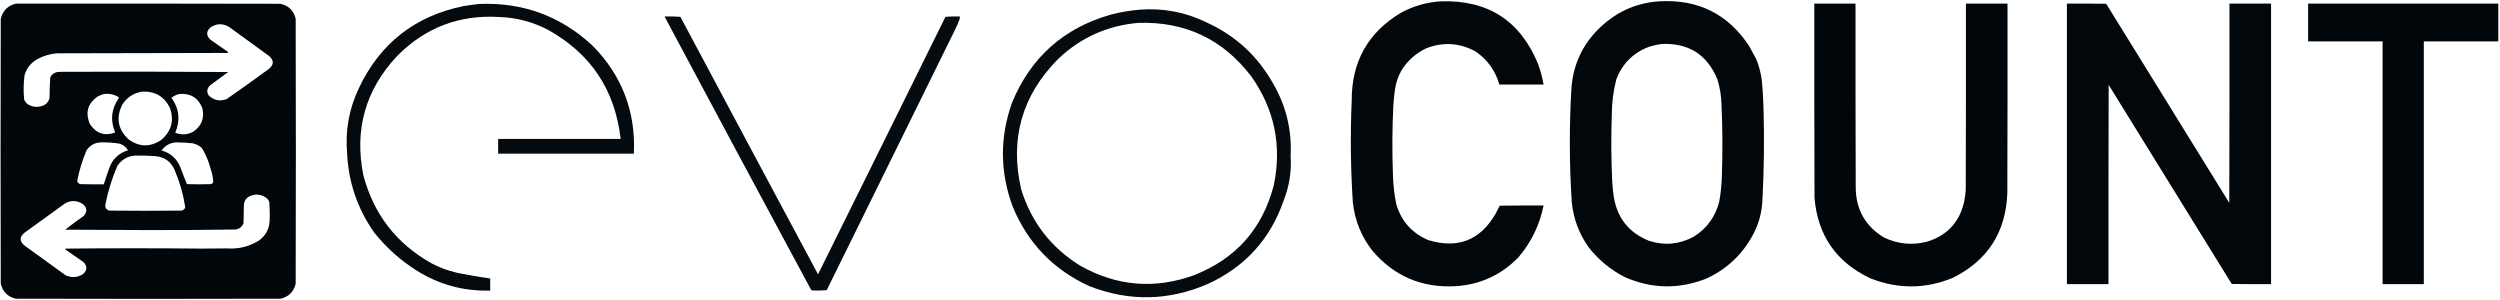 <svg width="6612" height="793" viewBox="0 0 6612 793" fill="none" xmlns="http://www.w3.org/2000/svg">
<path opacity="0.991" fill-rule="evenodd" clip-rule="evenodd" d="M3810.5 3.5C3935.09 -0.665 4020.92 54.668 4068 169.5C4074.4 187.099 4079.23 205.099 4082.5 223.5C4043.5 223.5 4004.5 223.5 3965.5 223.5C3954.91 186.822 3933.91 157.656 3902.5 136C3860.14 113.042 3816.48 110.375 3771.5 128C3744.52 141.065 3723.02 160.231 3707 185.5C3697.4 202.292 3691.4 220.292 3689 239.5C3687.13 253.113 3685.79 266.78 3685 280.5C3682.14 340.485 3681.81 400.485 3684 460.5C3684.54 487.451 3687.54 514.117 3693 540.5C3706.32 585.158 3734.49 616.658 3777.5 635C3855.89 658.875 3915.39 635.375 3956 564.5C3959.37 557.588 3962.87 550.755 3966.5 544C4005.17 543.5 4043.83 543.333 4082.5 543.5C4072.04 595.087 4049.87 640.754 4016 680.5C3970.27 727.547 3914.43 753.047 3848.5 757C3760.09 761.526 3687.25 730.359 3630 663.5C3600.55 625.904 3583.21 583.237 3578 535.5C3572.11 445.896 3571.11 356.23 3575 266.5C3574.43 163.095 3618.26 85.262 3706.5 33C3739.15 15.673 3773.82 5.84 3810.5 3.5Z" fill="#00060A"/>
<path opacity="0.992" fill-rule="evenodd" clip-rule="evenodd" d="M4388.5 3.5C4490.72 -2.473 4569.89 36.86 4626 121.5C4632.33 133.167 4638.67 144.833 4645 156.5C4652.66 175.474 4657.66 195.141 4660 215.5C4662.08 237.789 4663.41 260.122 4664 282.5C4666.6 366.216 4665.6 449.882 4661 533.5C4659.22 563.941 4651.22 592.608 4637 619.5C4608.76 672.746 4567.26 711.913 4512.5 737C4440.26 765.409 4368.59 764.076 4297.5 733C4260 713.819 4228.17 687.653 4202 654.5C4176.39 618.59 4161.39 578.59 4157 534.5C4150.52 434.521 4150.19 334.521 4156 234.5C4160.99 165.679 4189.49 108.846 4241.5 64C4283.57 27.305 4332.57 7.139 4388.5 3.5ZM4393.5 116.5C4465.06 112.678 4514.56 143.678 4542 209.5C4548.83 231.293 4552.49 253.626 4553 276.5C4555.88 339.151 4556.21 401.818 4554 464.5C4553.45 487.688 4551.11 510.688 4547 533.5C4536.79 573.455 4514.29 604.289 4479.5 626C4441.81 646.416 4402.48 650.083 4361.5 637C4308.03 615.534 4276.86 576.368 4268 519.5C4266.07 506.228 4264.73 492.894 4264 479.5C4261.13 419.849 4260.8 360.182 4263 300.5C4263.15 269.632 4267.15 239.299 4275 209.5C4291.32 167.178 4320.82 138.345 4363.5 123C4373.5 120.162 4383.5 117.995 4393.5 116.5Z" fill="#00060A"/>
<path opacity="0.993" fill-rule="evenodd" clip-rule="evenodd" d="M42.5 9.5C275.5 9.333 508.5 9.5 741.5 10C763.217 14.717 776.717 27.883 782 49.5C782.667 283.167 782.667 516.833 782 750.5C776.833 771.667 763.667 784.833 742.5 790C508.833 790.667 275.167 790.667 41.5 790C20.333 784.833 7.167 771.667 2 750.5C1.333 516.833 1.333 283.167 2 49.5C7.462 27.87 20.962 14.537 42.5 9.5ZM575.5 64.5C586.269 63.193 596.269 65.359 605.5 71C640.833 96.667 676.167 122.333 711.5 148C724.833 159.333 724.833 170.667 711.5 182C674.519 209.157 637.185 235.824 599.5 262C581.555 268.811 565.722 265.644 552 252.5C545.842 242.265 547.342 233.098 556.5 225C572.167 213.5 587.833 202 603.5 190.5C454.501 189.333 305.501 189.167 156.5 190C145.828 190.411 137.995 195.244 133 204.5C131.706 222.768 131.039 241.101 131 259.5C127.793 271.038 120.293 278.205 108.5 281C95.572 284.365 83.572 282.365 72.5 275C68.813 271.79 65.979 267.956 64 263.5C61.724 241.782 62.057 220.116 65 198.5C70.987 178.844 83.154 164.344 101.5 155C116.887 147.07 133.22 142.403 150.5 141C301.167 140.667 451.833 140.333 602.5 140C603.833 139 603.833 138 602.5 137C587.167 126.333 571.833 115.667 556.5 105C544.432 93.159 545.098 81.825 558.5 71C564.02 68.11 569.686 65.943 575.5 64.5ZM374.5 242.5C408.707 240.268 433.54 254.268 449 284.5C461.27 318.257 453.77 346.757 426.5 370C397.589 389.535 368.922 389.202 340.5 369C312.073 342.863 306.24 312.363 323 277.5C335.057 258.228 352.224 246.561 374.5 242.5ZM275.5 248.5C288.679 246.969 301.013 249.469 312.5 256C313.574 256.739 314.241 257.739 314.5 259C294.441 287.62 291.108 318.12 304.5 350.5C276.829 360.555 254.663 353.222 238 328.5C224.853 298.24 231.686 273.74 258.5 255C264.054 252.21 269.721 250.043 275.5 248.5ZM474.5 248.5C503.777 246.211 523.944 258.544 535 285.5C541.36 311.761 533.527 332.595 511.5 348C495.909 356.701 479.909 357.701 463.5 351C477.422 318.306 474.088 287.472 453.5 258.5C459.836 253.619 466.836 250.285 474.5 248.5ZM269.5 376.5C285.277 376.413 300.944 377.58 316.5 380C326.096 383.106 333.429 388.94 338.5 397.5C314.142 404.923 297.642 420.589 289 444.5C283.859 458.757 279.025 473.091 274.5 487.5C253.831 487.667 233.164 487.5 212.5 487C207.209 485.714 204.542 482.381 204.5 477C209.85 449.618 218.017 423.118 229 397.5C238.788 383.4 252.288 376.4 269.5 376.5ZM465.5 376.5C480.221 376.59 494.888 377.423 509.5 379C518.859 380.929 527.026 385.096 534 391.5C544.384 408.639 552.051 426.973 557 446.5C561.095 457.869 563.428 469.536 564 481.5C562.749 484.381 560.583 486.214 557.5 487C536.5 487.667 515.5 487.667 494.5 487C488.289 472.375 482.455 457.542 477 442.5C467.754 419.587 451.254 404.753 427.5 398C436.769 384.864 449.436 377.698 465.5 376.5ZM356.5 411.5C374.867 411.114 393.201 411.614 411.5 413C436.831 415.679 453.998 428.846 463 452.5C476.064 483.431 485.064 515.431 490 548.5C488.181 553.336 484.681 556.169 479.5 557C416.167 557.667 352.833 557.667 289.5 557C280.516 554.541 277.016 548.708 279 539.5C285.919 505.079 296.252 471.745 310 439.5C320.974 422.598 336.474 413.265 356.5 411.5ZM676.5 514.5C688.114 514.314 698.28 517.981 707 525.5C709.062 527.901 710.729 530.567 712 533.5C713.564 551.132 713.898 568.799 713 586.5C711.099 608.046 701.266 624.879 683.5 637C658.052 652.427 630.386 659.094 600.5 657C577.833 657.167 555.167 657.333 532.5 657.5C412.833 656.322 293.166 656.322 173.5 657.5C172.332 658.906 172.665 660.072 174.5 661C189.833 671.667 205.167 682.333 220.5 693C231.287 703.89 230.953 714.556 219.5 725C204.641 734.278 189.307 735.278 173.5 728C137.5 702 101.5 676 65.5 650C50.959 638.358 50.959 626.691 65.5 615C101.5 589 137.5 563 173.5 537C189.397 529.204 204.73 530.204 219.5 540C230.51 549.709 231.177 560.043 221.5 571C204.771 582.691 188.438 594.858 172.5 607.5C245.833 607.833 319.167 608.167 392.5 608.5C469.185 608.652 545.852 608.152 622.5 607C633.001 605.684 640.168 600.184 644 590.5C644.333 575.167 644.667 559.833 645 544.5C645.147 530.379 651.981 521.213 665.5 517C669.312 516.205 672.979 515.371 676.5 514.5Z" fill="#00060A"/>
<path opacity="0.993" fill-rule="evenodd" clip-rule="evenodd" d="M4798.5 9.5C4834.83 9.5 4871.17 9.5 4907.5 9.5C4907.33 171.834 4907.5 334.167 4908 496.5C4908.68 554.384 4933.51 598.218 4982.5 628C5019.43 645.689 5057.77 649.356 5097.5 639C5150.54 622.293 5183.04 586.793 5195 532.5C5196.99 522.589 5198.32 512.589 5199 502.5C5199.5 338.167 5199.67 173.834 5199.5 9.5C5236.17 9.5 5272.83 9.5 5309.5 9.5C5309.67 176.5 5309.5 343.5 5309 510.5C5305.12 614.283 5256.96 689.117 5164.5 735C5091.95 764.599 5019.29 764.932 4946.5 736C4856.7 693.61 4807.53 622.777 4799 523.5C4798.5 352.167 4798.33 180.834 4798.5 9.5Z" fill="#00060A"/>
<path opacity="0.99" fill-rule="evenodd" clip-rule="evenodd" d="M5466.5 9.5C5501.17 9.333 5535.83 9.5 5570.5 10C5679.13 185.416 5787.63 360.916 5896 536.5C5896.5 360.834 5896.67 185.167 5896.5 9.5C5933.17 9.5 5969.83 9.5 6006.5 9.5C6006.5 256.833 6006.5 504.167 6006.5 751.5C5971.83 751.667 5937.17 751.5 5902.5 751C5793.87 575.584 5685.37 400.084 5577 224.5C5576.5 400.166 5576.33 575.833 5576.5 751.5C5539.83 751.5 5503.17 751.5 5466.5 751.5C5466.5 504.167 5466.5 256.833 5466.5 9.5Z" fill="#00060A"/>
<path opacity="0.997" fill-rule="evenodd" clip-rule="evenodd" d="M6104.5 9.5C6272.17 9.5 6439.83 9.5 6607.5 9.5C6607.5 42.833 6607.5 76.167 6607.5 109.5C6541.83 109.5 6476.17 109.5 6410.5 109.5C6410.5 323.5 6410.5 537.5 6410.5 751.5C6374.17 751.5 6337.83 751.5 6301.5 751.5C6301.5 537.5 6301.5 323.5 6301.5 109.5C6235.83 109.5 6170.17 109.5 6104.5 109.5C6104.5 76.167 6104.5 42.833 6104.5 9.5Z" fill="#00060A"/>
<path opacity="0.977" fill-rule="evenodd" clip-rule="evenodd" d="M1266.5 10.5C1382.59 5.574 1482.93 42.408 1567.5 121C1645.24 200.009 1681.57 295.176 1676.5 406.5C1556.83 406.5 1437.17 406.5 1317.5 406.5C1317.5 393.5 1317.5 380.5 1317.5 367.5C1425.5 367.5 1533.5 367.5 1641.5 367.5C1626.75 238.067 1562.75 141.9 1449.5 79C1409.45 57.987 1366.78 46.654 1321.5 45C1214.39 38.355 1123.56 73.188 1049 149.5C966.182 238.725 936.849 343.392 961 463.5C988.22 566.362 1048.05 643.862 1140.5 696C1166.04 709.512 1193.04 718.845 1221.5 724C1246.4 728.817 1271.4 732.984 1296.5 736.5C1296.5 747.167 1296.5 757.833 1296.5 768.5C1225.2 770.566 1159.54 752.4 1099.5 714C1057.72 687.232 1021.22 654.399 990 615.5C945.737 552.718 921.737 482.718 918 405.5C912.806 345.328 923.139 287.995 949 233.5C1004.99 114.72 1097.49 42.22 1226.5 16C1239.94 13.822 1253.27 11.989 1266.5 10.5Z" fill="#00060A"/>
<path opacity="0.974" fill-rule="evenodd" clip-rule="evenodd" d="M3015.5 25.5C3076.92 20.958 3135.26 32.124 3190.5 59C3267.72 94.007 3326.89 148.507 3368 222.5C3401.72 281.096 3416.89 344.263 3413.5 412C3416.15 452.91 3409.99 492.41 3395 530.5C3359.62 632.55 3292.79 706.05 3194.5 751C3090.94 795.837 2986.6 797.837 2881.5 757C2785.78 713.279 2717.94 642.779 2678 545.5C2644.38 453.918 2644.05 362.251 2677 270.5C2726.32 151.857 2812.82 74.691 2936.5 39C2962.57 32.1 2988.91 27.6 3015.5 25.5ZM3010.5 60.5C3134.5 56.592 3234 103.592 3309 201.5C3370.69 288.601 3390.69 384.601 3369 489.5C3339.18 604.994 3268.68 684.494 3157.5 728C3053.71 765.395 2953.71 757.061 2857.5 703C2780.31 655.452 2728.14 588.285 2701 501.5C2670.04 368.101 2702.54 252.934 2798.5 156C2857.84 99.506 2928.51 67.672 3010.5 60.5Z" fill="#00060A"/>
<path opacity="0.973" fill-rule="evenodd" clip-rule="evenodd" d="M1757.5 43.5C1771.52 43.167 1785.52 43.501 1799.5 44.5C1920.58 271.659 2041.91 498.659 2163.5 725.5C2276.09 498.654 2388.42 271.654 2500.5 44.5C2513.15 43.501 2525.82 43.167 2538.5 43.5C2538.66 45.857 2538.5 48.19 2538 50.5C2534.56 60.055 2530.56 69.389 2526 78.5C2412.83 308.167 2299.67 537.833 2186.5 767.5C2173.18 768.666 2159.85 768.833 2146.5 768C2145.46 766.082 2144.29 764.249 2143 762.5C2013.95 523.055 1885.45 283.388 1757.5 43.5Z" fill="#00060A"/>
</svg>
